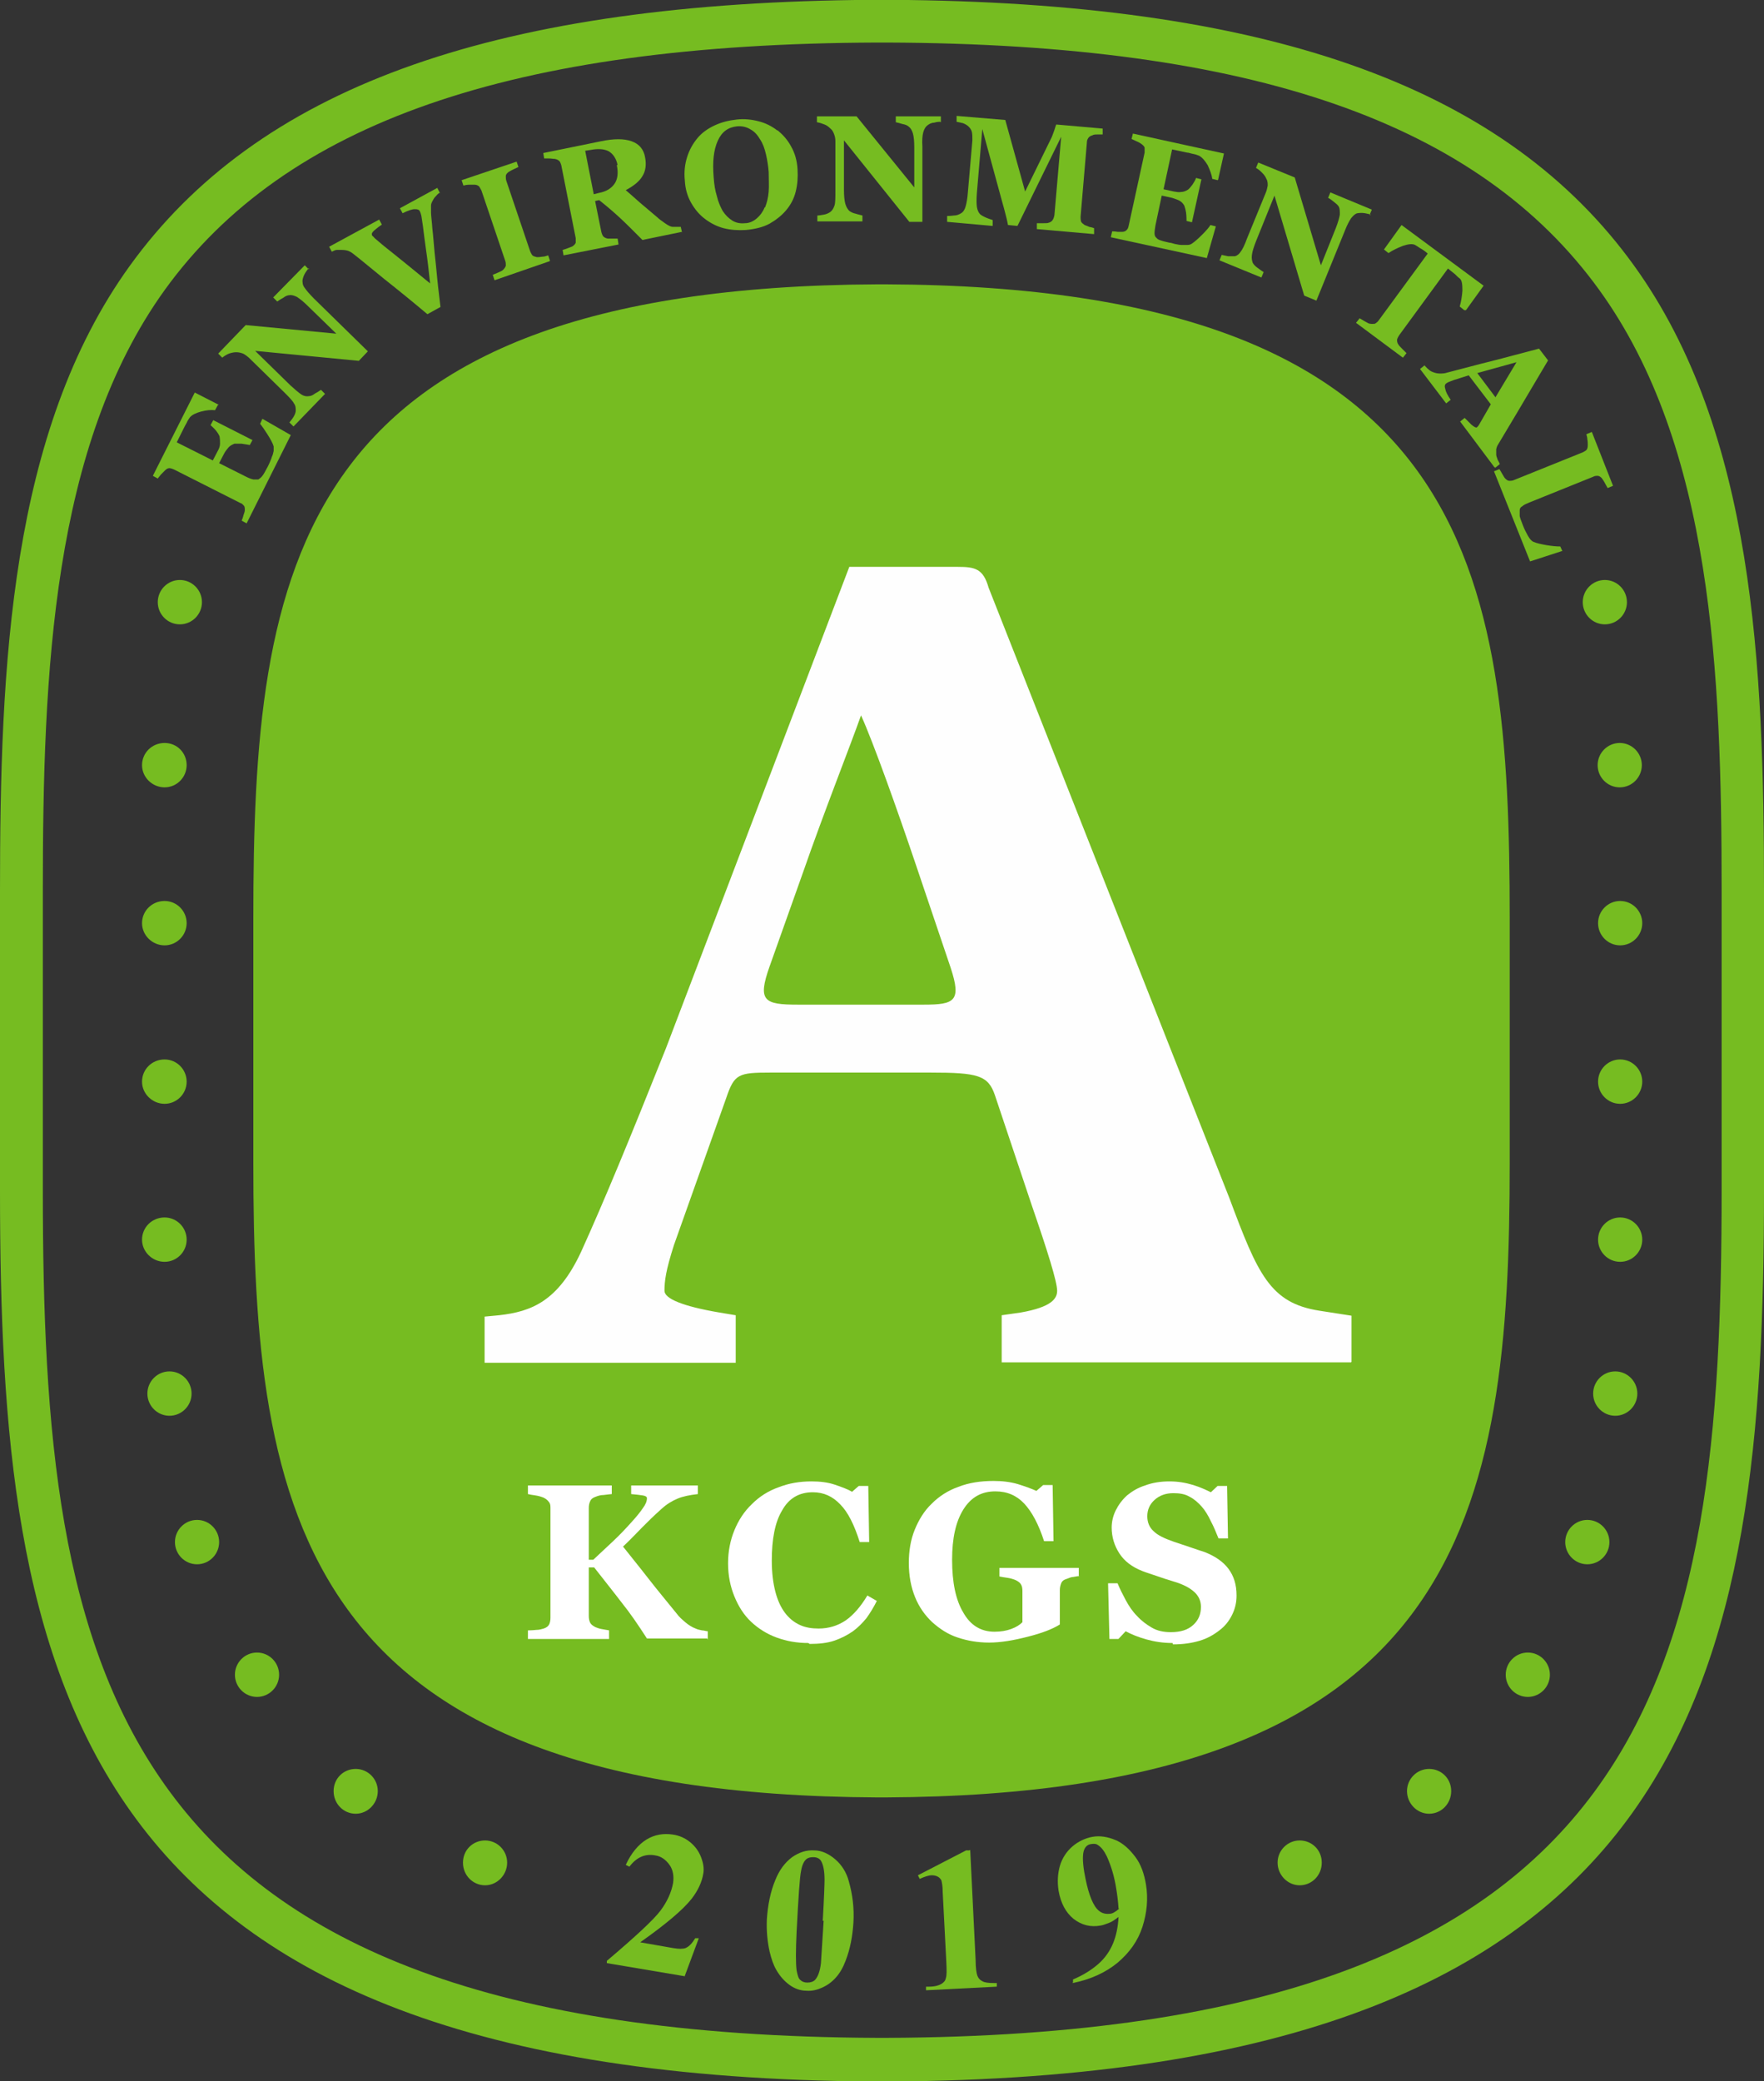 <svg width="178" height="210" viewBox="0 0 178 210" fill="none" xmlns="http://www.w3.org/2000/svg">
<rect x="0" y="0" width="178" height="210" fill="#333333" stroke="none"/>
<path d="M21.974 40.885L21.701 41.388C21.292 41.342 20.792 41.388 20.291 41.525C19.791 41.662 19.381 41.844 19.154 42.118C19.063 42.255 18.927 42.438 18.835 42.667C18.699 42.895 18.608 43.078 18.517 43.261L17.835 44.631L21.474 46.458L21.974 45.499C22.111 45.27 22.202 44.996 22.202 44.768C22.202 44.54 22.202 44.311 22.156 44.037C22.111 43.9 21.974 43.672 21.792 43.443C21.61 43.215 21.383 43.032 21.247 42.895L21.519 42.393L25.477 44.403L25.204 44.905C25.204 44.905 24.749 44.814 24.385 44.768C24.067 44.768 23.794 44.768 23.657 44.768C23.43 44.859 23.248 44.951 23.066 45.133C22.93 45.316 22.748 45.499 22.611 45.773L22.111 46.732L24.84 48.103C25.113 48.24 25.34 48.331 25.568 48.377C25.75 48.377 25.932 48.377 26.068 48.377C26.205 48.285 26.341 48.194 26.478 48.011C26.614 47.829 26.751 47.6 26.933 47.235C27.024 47.098 27.115 46.869 27.206 46.687C27.297 46.458 27.387 46.276 27.433 46.093C27.524 45.91 27.57 45.727 27.615 45.499C27.615 45.316 27.615 45.179 27.615 45.042C27.524 44.722 27.297 44.311 26.978 43.809C26.66 43.306 26.432 42.986 26.25 42.758L26.478 42.255L29.344 43.9L24.886 52.808L24.385 52.534C24.385 52.534 24.522 52.214 24.567 51.986C24.658 51.757 24.704 51.575 24.704 51.483C24.704 51.3 24.704 51.118 24.613 51.026C24.522 50.935 24.431 50.798 24.249 50.752L17.562 47.372C17.562 47.372 17.243 47.235 17.107 47.235C16.971 47.235 16.834 47.281 16.652 47.463C16.561 47.555 16.425 47.692 16.243 47.874C16.106 48.057 15.97 48.194 15.924 48.285L15.424 48.011L19.654 39.606L22.065 40.839L21.974 40.885Z" fill="#76BC21"/>
<path d="M31.161 27.043C31.161 27.043 30.933 27.317 30.797 27.546C30.661 27.774 30.57 28.003 30.524 28.276C30.524 28.505 30.524 28.779 30.752 29.053C30.933 29.327 31.252 29.693 31.707 30.149L37.12 35.449L36.21 36.408L25.748 35.403L29.296 38.875C29.751 39.286 30.115 39.606 30.388 39.788C30.661 39.971 30.933 40.017 31.161 39.971C31.343 39.971 31.57 39.88 31.798 39.697C32.071 39.56 32.253 39.423 32.389 39.332L32.799 39.743L29.614 43.032L29.205 42.621C29.205 42.621 29.478 42.301 29.614 42.072C29.751 41.844 29.842 41.616 29.842 41.433C29.842 41.205 29.842 40.931 29.66 40.702C29.523 40.428 29.159 40.062 28.704 39.606L25.111 36.088C25.111 36.088 24.747 35.768 24.52 35.677C24.292 35.586 24.065 35.54 23.837 35.54C23.61 35.54 23.382 35.586 23.109 35.677C22.882 35.768 22.654 35.905 22.427 36.088L22.018 35.677L24.792 32.799L33.936 33.667L31.07 30.88C30.615 30.424 30.251 30.149 29.978 29.967C29.705 29.83 29.432 29.738 29.205 29.784C29.023 29.784 28.796 29.875 28.568 30.058C28.295 30.195 28.113 30.332 27.977 30.424L27.567 30.012L30.752 26.769L31.161 27.18V27.043Z" fill="#76BC21"/>
<path d="M44.401 19.414C44.401 19.414 44.128 19.597 44.037 19.734C43.947 19.826 43.81 19.962 43.719 20.145C43.583 20.374 43.492 20.556 43.492 20.739C43.492 20.922 43.492 21.15 43.492 21.424C43.492 21.79 43.583 22.338 43.628 23.069C43.719 23.8 43.764 24.576 43.855 25.49C43.947 26.312 44.037 27.226 44.128 28.185C44.219 29.145 44.356 30.104 44.447 30.972L43.128 31.703C41.718 30.515 40.262 29.327 38.761 28.14C37.305 26.952 36.259 26.084 35.667 25.627C35.44 25.444 35.258 25.353 35.121 25.307C34.985 25.262 34.758 25.216 34.485 25.216C34.303 25.216 34.121 25.216 33.984 25.216C33.848 25.216 33.666 25.307 33.484 25.399L33.211 24.896L38.26 22.155L38.533 22.658C38.078 22.977 37.805 23.206 37.669 23.343C37.532 23.48 37.487 23.617 37.532 23.708C37.532 23.754 37.578 23.8 37.623 23.846C37.669 23.846 37.714 23.937 37.805 24.028C38.169 24.348 38.761 24.851 39.58 25.49C40.444 26.175 41.672 27.18 43.401 28.596C43.264 27.272 43.128 26.13 42.991 25.216C42.855 24.302 42.764 23.48 42.673 22.795C42.627 22.475 42.582 22.155 42.536 21.881C42.491 21.607 42.4 21.379 42.354 21.287C42.263 21.15 42.127 21.105 41.854 21.105C41.581 21.105 41.172 21.242 40.626 21.516L40.353 21.013L44.128 18.957L44.401 19.506V19.414Z" fill="#76BC21"/>
<path d="M55.452 26.358L49.903 28.276L49.721 27.728C49.721 27.728 50.039 27.591 50.267 27.5C50.494 27.408 50.676 27.317 50.767 27.226C50.904 27.089 50.995 26.951 51.04 26.814C51.04 26.677 51.04 26.495 50.995 26.358L48.584 19.231C48.584 19.231 48.447 18.957 48.356 18.82C48.265 18.729 48.083 18.637 47.901 18.637C47.765 18.637 47.583 18.637 47.355 18.637C47.128 18.637 46.901 18.683 46.764 18.729L46.582 18.181L52.132 16.308L52.314 16.856C52.314 16.856 51.995 16.993 51.813 17.084C51.631 17.176 51.449 17.267 51.313 17.358C51.131 17.495 51.04 17.632 51.04 17.769C51.04 17.907 51.04 18.089 51.086 18.226L53.496 25.353C53.496 25.353 53.633 25.672 53.724 25.764C53.815 25.855 53.997 25.901 54.179 25.947C54.315 25.947 54.452 25.947 54.725 25.901C54.952 25.901 55.179 25.809 55.316 25.764L55.498 26.312L55.452 26.358Z" fill="#76BC21"/>
<path d="M68.829 23.39L64.826 24.212C63.916 23.298 63.188 22.567 62.597 22.019C62.006 21.471 61.323 20.877 60.459 20.192L60.05 20.283L60.687 23.436C60.687 23.436 60.778 23.755 60.868 23.847C60.959 23.938 61.096 24.029 61.323 24.075C61.414 24.075 61.596 24.075 61.778 24.075C62.006 24.075 62.142 24.075 62.324 24.075L62.415 24.669L56.865 25.765L56.774 25.217C56.774 25.217 57.093 25.126 57.32 25.034C57.548 24.943 57.684 24.897 57.775 24.852C57.957 24.715 58.048 24.623 58.094 24.486C58.094 24.349 58.094 24.212 58.094 24.029L56.638 16.675C56.638 16.675 56.547 16.355 56.456 16.263C56.365 16.172 56.228 16.081 56.001 16.035C55.819 16.035 55.637 15.989 55.41 15.989C55.182 15.989 55 15.989 54.909 15.989L54.818 15.441L60.641 14.253C61.96 13.979 62.961 13.979 63.734 14.253C64.508 14.527 64.963 15.076 65.099 15.898C65.235 16.629 65.144 17.268 64.826 17.771C64.508 18.319 63.916 18.776 63.143 19.187C63.552 19.552 64.053 19.964 64.599 20.466C65.144 20.923 65.736 21.425 66.327 21.928C66.509 22.111 66.782 22.293 67.1 22.522C67.419 22.75 67.692 22.887 67.874 22.887C68.01 22.887 68.147 22.887 68.329 22.887C68.511 22.887 68.647 22.887 68.693 22.887L68.829 23.481V23.39ZM62.324 16.675C62.188 15.989 61.869 15.533 61.414 15.258C60.959 15.03 60.368 14.984 59.64 15.121L59.049 15.213L59.913 19.598L60.459 19.461C61.187 19.324 61.687 19.004 62.006 18.547C62.324 18.091 62.415 17.451 62.233 16.629L62.324 16.675Z" fill="#76BC21"/>
<path d="M78.476 13.157C79.022 13.614 79.477 14.116 79.841 14.802C80.205 15.441 80.432 16.218 80.478 17.086C80.523 17.862 80.478 18.593 80.296 19.324C80.114 20.055 79.795 20.649 79.34 21.197C78.885 21.745 78.294 22.202 77.657 22.568C76.975 22.933 76.201 23.116 75.246 23.207C74.473 23.253 73.745 23.207 73.017 23.024C72.335 22.842 71.698 22.522 71.107 22.065C70.561 21.654 70.106 21.106 69.742 20.466C69.378 19.827 69.151 19.096 69.105 18.228C69.014 17.36 69.105 16.583 69.333 15.852C69.56 15.121 69.924 14.482 70.379 13.934C70.834 13.386 71.425 12.974 72.108 12.655C72.79 12.335 73.518 12.152 74.337 12.061C75.11 11.969 75.883 12.061 76.565 12.243C77.293 12.426 77.885 12.746 78.43 13.157H78.476ZM77.202 20.923C77.384 20.466 77.521 19.918 77.566 19.324C77.612 18.73 77.566 18.091 77.566 17.36C77.521 16.766 77.43 16.172 77.293 15.578C77.157 14.984 76.975 14.482 76.702 14.071C76.429 13.614 76.156 13.294 75.747 13.066C75.383 12.837 74.928 12.7 74.382 12.746C73.472 12.837 72.835 13.294 72.426 14.208C72.016 15.121 71.88 16.309 72.016 17.908C72.062 18.593 72.153 19.187 72.335 19.781C72.471 20.375 72.699 20.877 72.926 21.288C73.199 21.7 73.518 22.019 73.882 22.248C74.246 22.476 74.655 22.568 75.155 22.522C75.656 22.522 76.065 22.294 76.383 22.019C76.702 21.745 76.975 21.38 77.157 20.923H77.202Z" fill="#76BC21"/>
<path d="M94.85 12.287C94.85 12.287 94.532 12.287 94.259 12.379C93.986 12.379 93.758 12.516 93.577 12.653C93.395 12.79 93.258 13.018 93.167 13.338C93.076 13.658 93.031 14.16 93.076 14.8V22.383H91.757L85.161 14.16V19.14C85.161 19.734 85.207 20.236 85.297 20.556C85.388 20.876 85.525 21.104 85.707 21.287C85.843 21.378 86.071 21.515 86.344 21.561C86.617 21.652 86.89 21.698 87.026 21.744V22.337H82.477V21.744C82.659 21.744 82.887 21.698 83.159 21.652C83.387 21.607 83.614 21.515 83.796 21.378C83.978 21.241 84.115 21.013 84.206 20.739C84.297 20.465 84.297 19.962 84.297 19.277V14.252C84.297 13.978 84.251 13.749 84.16 13.521C84.069 13.292 83.978 13.11 83.796 12.973C83.614 12.79 83.432 12.653 83.205 12.562C82.978 12.47 82.705 12.379 82.432 12.333V11.739H86.435L92.257 18.911V14.891C92.257 14.252 92.212 13.795 92.121 13.475C92.03 13.155 91.893 12.927 91.712 12.79C91.575 12.653 91.348 12.562 91.075 12.516C90.802 12.425 90.574 12.379 90.392 12.333V11.739H94.941V12.333L94.85 12.287Z" fill="#76BC21"/>
<path d="M110.356 23.618L104.625 23.115V22.521C104.625 22.521 105.034 22.521 105.307 22.521C105.534 22.521 105.716 22.521 105.807 22.476C105.989 22.43 106.126 22.339 106.217 22.202C106.308 22.065 106.353 21.928 106.399 21.699L107.081 13.796L102.669 22.796L101.713 22.704C101.713 22.704 101.622 22.202 101.486 21.699C101.349 21.197 101.258 20.785 101.167 20.511L99.121 13.02L98.575 19.461C98.529 20.1 98.529 20.557 98.575 20.877C98.62 21.197 98.757 21.471 98.893 21.608C98.984 21.699 99.211 21.836 99.53 21.973C99.848 22.11 100.076 22.156 100.167 22.202V22.796L95.572 22.384V21.791C95.572 21.791 95.936 21.791 96.255 21.745C96.528 21.745 96.755 21.654 96.983 21.516C97.21 21.379 97.346 21.151 97.437 20.831C97.528 20.511 97.619 20.055 97.665 19.415L98.12 14.162C98.12 13.842 98.12 13.568 98.074 13.339C98.029 13.111 97.892 12.928 97.756 12.791C97.574 12.608 97.392 12.517 97.164 12.426C96.937 12.38 96.755 12.334 96.528 12.289V11.695L101.44 12.106L103.442 19.324L106.126 13.842C106.126 13.842 106.308 13.385 106.399 13.111C106.49 12.837 106.535 12.654 106.581 12.563L111.266 12.974V13.568C111.266 13.568 110.902 13.568 110.72 13.568C110.538 13.568 110.356 13.568 110.22 13.659C110.038 13.705 109.901 13.796 109.81 13.933C109.719 14.07 109.674 14.207 109.674 14.39L109.037 21.882C109.037 21.882 109.037 22.202 109.083 22.339C109.128 22.476 109.265 22.567 109.447 22.704C109.538 22.75 109.719 22.796 109.901 22.887C110.129 22.933 110.311 22.978 110.402 23.024V23.618H110.356Z" fill="#76BC21"/>
<path d="M122.869 18.182L122.323 18.045C122.278 17.634 122.096 17.177 121.868 16.675C121.595 16.218 121.322 15.898 121.004 15.716C120.867 15.67 120.685 15.578 120.412 15.533C120.14 15.487 119.958 15.396 119.776 15.396L118.274 15.076L117.41 19.096L118.456 19.324C118.729 19.37 118.957 19.416 119.184 19.37C119.412 19.37 119.639 19.279 119.867 19.142C120.003 19.05 120.14 18.867 120.321 18.639C120.503 18.365 120.64 18.137 120.685 17.954L121.231 18.091L120.276 22.431L119.73 22.294C119.73 22.294 119.73 21.791 119.685 21.471C119.639 21.152 119.548 20.878 119.503 20.741C119.366 20.512 119.23 20.375 119.002 20.238C118.82 20.147 118.547 20.055 118.274 19.964L117.228 19.735L116.591 22.75C116.546 23.07 116.5 23.299 116.5 23.527C116.5 23.71 116.546 23.892 116.682 23.984C116.773 24.121 116.955 24.212 117.137 24.258C117.365 24.349 117.638 24.395 118.001 24.486C118.183 24.486 118.365 24.578 118.593 24.623C118.82 24.669 119.048 24.715 119.23 24.715C119.457 24.715 119.639 24.715 119.821 24.715C120.003 24.715 120.139 24.669 120.276 24.578C120.549 24.395 120.913 24.075 121.322 23.664C121.732 23.253 122.005 22.933 122.141 22.705L122.687 22.842L121.777 26.04L112.088 23.938L112.224 23.344C112.224 23.344 112.543 23.344 112.77 23.39C112.998 23.39 113.18 23.39 113.271 23.39C113.453 23.39 113.635 23.299 113.726 23.162C113.816 23.07 113.862 22.933 113.907 22.705L115.5 15.396C115.5 15.396 115.5 15.076 115.5 14.939C115.5 14.802 115.363 14.665 115.181 14.528C115.045 14.436 114.908 14.345 114.681 14.254C114.453 14.162 114.317 14.071 114.18 14.025L114.317 13.477L123.506 15.487L122.914 18.137L122.869 18.182Z" fill="#76BC21"/>
<path d="M138.337 21.652C138.337 21.652 138.019 21.561 137.746 21.515C137.473 21.47 137.245 21.47 136.973 21.515C136.745 21.561 136.563 21.744 136.336 22.018C136.154 22.292 135.926 22.703 135.699 23.297L132.833 30.332L131.605 29.829L128.602 19.734L126.737 24.348C126.51 24.942 126.373 25.353 126.328 25.718C126.282 26.038 126.328 26.312 126.419 26.54C126.51 26.677 126.646 26.86 126.919 27.043C127.147 27.226 127.374 27.363 127.511 27.454L127.283 28.002L123.053 26.266L123.28 25.718C123.28 25.718 123.69 25.809 123.917 25.855C124.19 25.855 124.417 25.855 124.599 25.855C124.827 25.809 125.054 25.627 125.191 25.398C125.373 25.17 125.6 24.713 125.828 24.073L127.738 19.414C127.829 19.186 127.875 18.957 127.92 18.729C127.92 18.5 127.92 18.272 127.784 18.044C127.693 17.815 127.556 17.632 127.374 17.45C127.192 17.267 127.01 17.084 126.737 16.947L126.965 16.399L130.649 17.906L133.288 26.769L134.789 23.023C135.016 22.429 135.153 21.972 135.198 21.652C135.198 21.333 135.198 21.058 135.107 20.876C135.016 20.693 134.834 20.556 134.607 20.373C134.38 20.191 134.198 20.053 134.016 19.962L134.243 19.414L138.428 21.15L138.201 21.698L138.337 21.652Z" fill="#76BC21"/>
<path d="M147.749 31.293L147.295 30.928C147.431 30.471 147.522 29.923 147.568 29.329C147.568 28.689 147.522 28.278 147.295 28.096C147.158 28.004 147.022 27.867 146.84 27.684C146.658 27.547 146.521 27.41 146.385 27.319L146.112 27.09L141.199 33.806C141.199 33.806 141.017 34.08 140.972 34.263C140.972 34.4 140.972 34.582 141.108 34.765C141.154 34.856 141.29 34.993 141.472 35.176C141.654 35.359 141.79 35.496 141.927 35.633L141.563 36.09L136.832 32.572L137.196 32.116C137.196 32.116 137.514 32.298 137.742 32.435C137.969 32.572 138.151 32.664 138.242 32.664C138.47 32.709 138.606 32.664 138.743 32.664C138.879 32.572 139.016 32.481 139.107 32.344L144.065 25.583L143.792 25.355C143.792 25.355 143.474 25.126 143.292 25.035C143.11 24.898 142.928 24.806 142.791 24.715C142.518 24.578 142.109 24.624 141.563 24.806C140.972 25.035 140.517 25.263 140.107 25.537L139.652 25.172L141.426 22.705L149.706 28.826L147.931 31.293H147.749Z" fill="#76BC21"/>
<path d="M150.797 47.145L147.34 42.531L147.794 42.165C147.794 42.165 148.204 42.576 148.477 42.85C148.75 43.079 148.932 43.17 149.023 43.124C149.023 43.124 149.068 43.079 149.114 43.033C149.114 43.033 149.205 42.942 149.25 42.85L150.433 40.795L148.204 37.871C148.204 37.871 147.749 38.008 147.476 38.099C147.203 38.191 146.93 38.282 146.748 38.328C146.475 38.419 146.293 38.511 146.157 38.556C146.066 38.602 145.975 38.648 145.929 38.693C145.793 38.785 145.747 38.967 145.838 39.242C145.884 39.516 146.066 39.881 146.384 40.338L145.929 40.703L143.291 37.231L143.746 36.866C143.746 36.866 143.973 37.14 144.155 37.277C144.292 37.414 144.474 37.506 144.61 37.551C144.838 37.643 145.065 37.688 145.293 37.688C145.52 37.688 145.747 37.688 146.02 37.597C147.476 37.231 148.932 36.82 150.433 36.455C151.889 36.089 153.526 35.633 155.3 35.176L156.21 36.364C154.891 38.602 153.845 40.338 153.071 41.663C152.298 42.942 151.661 44.038 151.161 44.86C151.07 44.997 151.024 45.134 150.979 45.317C150.979 45.454 150.979 45.637 150.979 45.865C150.979 46.048 151.07 46.185 151.115 46.368C151.206 46.551 151.297 46.688 151.343 46.825L150.888 47.19L150.797 47.145ZM150.888 40.109L153.026 36.546L149.068 37.643L150.888 40.064V40.109Z" fill="#76BC21"/>
<path d="M157.625 55.595L154.395 56.646L150.756 47.555L151.302 47.327C151.302 47.327 151.484 47.646 151.62 47.875C151.757 48.103 151.802 48.194 151.893 48.286C152.03 48.423 152.166 48.514 152.302 48.514C152.439 48.514 152.621 48.514 152.803 48.423L159.717 45.636C159.717 45.636 159.99 45.499 160.081 45.408C160.172 45.316 160.218 45.134 160.218 44.905C160.218 44.723 160.218 44.54 160.172 44.312C160.172 44.083 160.081 43.9 160.081 43.809L160.627 43.581L162.765 49.017L162.219 49.245C162.219 49.245 162.037 48.925 161.946 48.743C161.855 48.56 161.719 48.377 161.628 48.24C161.491 48.103 161.355 48.012 161.218 48.012C161.082 48.012 160.9 48.012 160.764 48.103L154.304 50.707C153.986 50.844 153.758 50.935 153.622 51.072C153.44 51.164 153.349 51.301 153.349 51.483C153.349 51.621 153.349 51.849 153.349 52.077C153.394 52.306 153.531 52.626 153.667 52.991C153.804 53.356 153.986 53.722 154.168 54.042C154.35 54.361 154.531 54.59 154.759 54.681C155.077 54.818 155.532 54.91 156.033 55.001C156.578 55.092 157.033 55.138 157.443 55.138L157.67 55.641L157.625 55.595Z" fill="#76BC21"/>
<path d="M89.339 28.688C89.339 28.688 89.066 28.688 88.929 28.688H88.565C29.293 28.962 25.562 57.513 25.562 92.688V117.311C25.562 152.531 30.02 181.083 88.565 181.357C88.565 181.357 88.838 181.357 88.929 181.357C89.066 181.357 89.202 181.357 89.339 181.357C147.838 181.083 152.341 152.531 152.341 117.311V92.688C152.341 57.467 148.611 28.916 89.339 28.688Z" fill="#76BC21"/>
<path d="M136.376 137.411V132.752L133.147 132.249C128.143 131.473 126.915 128.549 124.049 120.875L99.757 59.295C99.212 57.377 98.393 57.194 96.619 57.194H85.701L67.187 105.799C63.502 115.027 60.955 121.194 58.635 126.311C56.315 131.29 53.631 132.341 50.356 132.706L48.9 132.843V137.503H74.238V132.706L72.6 132.432C68.825 131.792 67.051 131.016 67.051 130.239C67.051 129.234 67.187 128.184 68.006 125.625L73.283 110.779C74.102 108.358 74.511 108.221 77.741 108.221H93.889C98.666 108.221 99.712 108.495 100.394 110.505L104.079 121.514C105.717 126.265 106.672 129.326 106.672 130.239C106.672 131.016 106.126 131.884 102.987 132.432L101.077 132.706V137.457H136.331L136.376 137.411ZM93.253 101.368H80.516C77.104 101.368 76.421 101.003 77.65 97.531L81.061 87.938C83.108 82.045 85.838 75.147 86.884 72.177C88.112 74.873 90.569 81.771 92.434 87.298L95.936 97.668C97.028 101.003 96.346 101.368 93.207 101.368H93.253Z" fill="#FEFEFE"/>
<path d="M161.213 77.203C161.213 78.437 162.214 79.442 163.442 79.442C164.67 79.442 165.671 78.437 165.671 77.203C165.671 75.97 164.67 74.965 163.442 74.965C162.214 74.965 161.213 75.97 161.213 77.203Z" fill="#76BC21"/>
<path d="M163.485 90.907C162.257 90.907 161.256 91.912 161.256 93.145C161.256 94.379 162.257 95.384 163.485 95.384C164.713 95.384 165.714 94.379 165.714 93.145C165.714 91.912 164.713 90.907 163.485 90.907Z" fill="#76BC21"/>
<path d="M163.485 106.896C162.257 106.896 161.256 107.901 161.256 109.134C161.256 110.367 162.257 111.372 163.485 111.372C164.713 111.372 165.714 110.367 165.714 109.134C165.714 107.901 164.713 106.896 163.485 106.896Z" fill="#76BC21"/>
<path d="M163.485 122.839C162.257 122.839 161.256 123.844 161.256 125.078C161.256 126.311 162.257 127.316 163.485 127.316C164.713 127.316 165.714 126.311 165.714 125.078C165.714 123.844 164.713 122.839 163.485 122.839Z" fill="#76BC21"/>
<path d="M162.989 138.371C161.761 138.371 160.76 139.376 160.76 140.61C160.76 141.843 161.761 142.848 162.989 142.848C164.217 142.848 165.218 141.843 165.218 140.61C165.218 139.376 164.217 138.371 162.989 138.371Z" fill="#76BC21"/>
<path d="M160.172 153.356C158.944 153.356 157.943 154.361 157.943 155.594C157.943 156.828 158.944 157.833 160.172 157.833C161.401 157.833 162.401 156.828 162.401 155.594C162.401 154.361 161.401 153.356 160.172 153.356Z" fill="#76BC21"/>
<path d="M154.167 166.739C152.938 166.739 151.938 167.744 151.938 168.978C151.938 170.211 152.938 171.216 154.167 171.216C155.395 171.216 156.395 170.211 156.395 168.978C156.395 167.744 155.395 166.739 154.167 166.739Z" fill="#76BC21"/>
<path d="M144.206 178.481C142.977 178.481 141.977 179.486 141.977 180.719C141.977 181.953 142.977 183.003 144.206 183.003C145.434 183.003 146.435 181.998 146.435 180.719C146.435 179.44 145.434 178.481 144.206 178.481Z" fill="#76BC21"/>
<path d="M131.147 185.699C129.919 185.699 128.918 186.704 128.918 187.938C128.918 189.171 129.919 190.222 131.147 190.222C132.375 190.222 133.376 189.217 133.376 187.938C133.376 186.659 132.375 185.699 131.147 185.699Z" fill="#76BC21"/>
<path d="M161.94 62.996C163.168 62.996 164.169 61.991 164.169 60.758C164.169 59.524 163.168 58.519 161.94 58.519C160.712 58.519 159.711 59.524 159.711 60.758C159.711 61.991 160.712 62.996 161.94 62.996Z" fill="#76BC21"/>
<path d="M18.835 77.203C18.835 78.437 17.835 79.442 16.607 79.442C15.378 79.442 14.332 78.437 14.332 77.203C14.332 75.97 15.333 74.965 16.607 74.965C17.88 74.965 18.835 75.97 18.835 77.203Z" fill="#76BC21"/>
<path d="M16.607 90.907C17.835 90.907 18.835 91.912 18.835 93.145C18.835 94.379 17.835 95.384 16.607 95.384C15.378 95.384 14.332 94.379 14.332 93.145C14.332 91.912 15.333 90.907 16.607 90.907Z" fill="#76BC21"/>
<path d="M16.607 106.896C17.835 106.896 18.835 107.901 18.835 109.134C18.835 110.367 17.835 111.372 16.607 111.372C15.378 111.372 14.332 110.367 14.332 109.134C14.332 107.901 15.333 106.896 16.607 106.896Z" fill="#76BC21"/>
<path d="M16.607 122.839C17.835 122.839 18.835 123.844 18.835 125.078C18.835 126.311 17.835 127.316 16.607 127.316C15.378 127.316 14.332 126.311 14.332 125.078C14.332 123.844 15.333 122.839 16.607 122.839Z" fill="#76BC21"/>
<path d="M17.102 138.371C18.33 138.371 19.331 139.376 19.331 140.61C19.331 141.843 18.33 142.848 17.102 142.848C15.874 142.848 14.873 141.843 14.873 140.61C14.873 139.376 15.874 138.371 17.102 138.371Z" fill="#76BC21"/>
<path d="M19.883 153.356C21.111 153.356 22.112 154.361 22.112 155.594C22.112 156.828 21.111 157.833 19.883 157.833C18.655 157.833 17.654 156.828 17.654 155.594C17.654 154.361 18.655 153.356 19.883 153.356Z" fill="#76BC21"/>
<path d="M25.934 166.739C27.162 166.739 28.163 167.744 28.163 168.978C28.163 170.211 27.162 171.216 25.934 171.216C24.706 171.216 23.705 170.211 23.705 168.978C23.705 167.744 24.706 166.739 25.934 166.739Z" fill="#76BC21"/>
<path d="M35.893 178.481C37.121 178.481 38.122 179.486 38.122 180.719C38.122 181.953 37.121 183.003 35.893 183.003C34.665 183.003 33.664 181.998 33.664 180.719C33.664 179.44 34.665 178.481 35.893 178.481Z" fill="#76BC21"/>
<path d="M48.946 185.699C50.174 185.699 51.175 186.704 51.175 187.938C51.175 189.171 50.174 190.222 48.946 190.222C47.718 190.222 46.717 189.217 46.717 187.938C46.717 186.659 47.718 185.699 48.946 185.699Z" fill="#76BC21"/>
<path d="M18.149 62.996C16.921 62.996 15.92 61.991 15.92 60.758C15.92 59.524 16.921 58.519 18.149 58.519C19.377 58.519 20.378 59.524 20.378 60.758C20.378 61.991 19.377 62.996 18.149 62.996Z" fill="#76BC21"/>
<path d="M71.376 165.323H65.281C64.371 163.907 63.552 162.719 62.779 161.76C62.051 160.8 61.096 159.613 59.958 158.151H59.413V163.039C59.413 163.313 59.458 163.541 59.549 163.724C59.64 163.907 59.822 164.044 60.095 164.181C60.231 164.226 60.413 164.318 60.686 164.364C60.959 164.409 61.187 164.455 61.46 164.501V165.369H53.272V164.501C53.272 164.501 53.726 164.501 54.09 164.455C54.454 164.455 54.682 164.364 54.864 164.318C55.136 164.226 55.319 164.089 55.41 163.907C55.501 163.724 55.546 163.496 55.546 163.221V152.212C55.546 151.938 55.546 151.755 55.41 151.573C55.273 151.39 55.136 151.253 54.864 151.116C54.636 151.024 54.363 150.933 54.045 150.887C53.726 150.842 53.453 150.796 53.272 150.75V149.882H61.733V150.75C61.733 150.75 61.232 150.796 60.914 150.842C60.595 150.842 60.322 150.933 60.095 151.024C59.822 151.116 59.64 151.253 59.549 151.481C59.458 151.664 59.413 151.892 59.413 152.166V157.374H59.867C60.413 156.872 61.096 156.232 61.869 155.501C62.642 154.77 63.188 154.176 63.598 153.72C64.189 153.08 64.598 152.578 64.871 152.166C65.144 151.801 65.281 151.481 65.281 151.161C65.281 151.024 65.144 150.933 64.871 150.887C64.598 150.842 64.189 150.796 63.689 150.75V149.882H70.421V150.75C69.602 150.842 68.92 150.979 68.374 151.207C67.828 151.436 67.282 151.755 66.736 152.258C65.963 152.943 65.326 153.583 64.826 154.085C64.325 154.588 63.689 155.273 62.87 156.049C63.552 156.917 64.416 157.968 65.372 159.201C66.327 160.435 67.328 161.623 68.283 162.81C68.51 163.13 68.829 163.404 69.147 163.678C69.466 163.952 69.83 164.181 70.194 164.318C70.376 164.409 70.603 164.455 70.83 164.501C71.058 164.501 71.24 164.592 71.422 164.592V165.46L71.376 165.323Z" fill="white"/>
<path d="M81.564 165.778C80.427 165.778 79.38 165.595 78.38 165.23C77.379 164.865 76.515 164.316 75.787 163.631C75.059 162.946 74.513 162.078 74.104 161.073C73.694 160.068 73.467 158.972 73.467 157.738C73.467 156.505 73.694 155.408 74.104 154.403C74.513 153.398 75.104 152.485 75.878 151.754C76.606 151.023 77.515 150.429 78.562 150.064C79.608 149.652 80.7 149.47 81.882 149.47C82.747 149.47 83.52 149.561 84.202 149.789C84.885 150.018 85.522 150.246 85.976 150.52L86.659 149.927H87.614L87.705 155.591H86.75C86.204 153.855 85.567 152.576 84.794 151.799C84.02 150.977 83.111 150.566 82.019 150.566C80.654 150.566 79.608 151.16 78.925 152.393C78.198 153.581 77.879 155.317 77.879 157.464C77.879 158.697 78.016 159.748 78.243 160.616C78.471 161.484 78.789 162.169 79.198 162.717C79.608 163.266 80.108 163.677 80.7 163.951C81.291 164.225 81.928 164.316 82.61 164.316C83.611 164.316 84.521 164.042 85.34 163.494C86.113 162.946 86.841 162.124 87.523 160.982L88.478 161.53C88.16 162.169 87.796 162.763 87.432 163.266C87.023 163.768 86.568 164.225 86.067 164.59C85.476 165.002 84.839 165.321 84.157 165.55C83.475 165.778 82.656 165.87 81.7 165.87L81.564 165.778Z" fill="white"/>
<path d="M108.902 159.018C108.902 159.018 108.493 159.064 108.311 159.11C108.129 159.11 107.901 159.201 107.674 159.293C107.355 159.384 107.173 159.521 107.082 159.749C106.991 159.978 106.946 160.206 106.946 160.435V162.216C106.946 162.582 106.946 162.856 106.946 163.084C106.946 163.313 106.946 163.587 106.946 163.906C106.218 164.363 105.172 164.774 103.716 165.14C102.306 165.505 100.987 165.734 99.804 165.734C98.667 165.734 97.621 165.551 96.665 165.231C95.665 164.911 94.846 164.363 94.073 163.678C93.345 162.993 92.753 162.171 92.344 161.166C91.934 160.161 91.707 159.019 91.707 157.694C91.707 156.506 91.889 155.364 92.298 154.359C92.708 153.354 93.254 152.44 94.027 151.709C94.755 150.978 95.665 150.385 96.711 150.019C97.757 149.608 98.94 149.425 100.259 149.425C101.123 149.425 101.942 149.517 102.715 149.745C103.443 149.973 104.08 150.202 104.581 150.43L105.263 149.836H106.218L106.309 155.501H105.354C104.808 153.811 104.126 152.532 103.352 151.709C102.579 150.887 101.624 150.476 100.441 150.476C99.031 150.476 97.985 151.07 97.211 152.303C96.438 153.537 96.074 155.227 96.074 157.374C96.074 159.658 96.438 161.44 97.211 162.719C97.939 163.998 98.985 164.637 100.35 164.637C100.987 164.637 101.533 164.546 102.033 164.363C102.534 164.181 102.897 163.952 103.17 163.678V160.526C103.17 160.252 103.125 160.024 103.034 159.886C102.943 159.704 102.761 159.567 102.488 159.43C102.261 159.338 101.988 159.247 101.669 159.201C101.351 159.156 101.078 159.11 100.85 159.064V158.196H108.857V159.064L108.902 159.018Z" fill="white"/>
<path d="M118.317 165.778C117.362 165.778 116.498 165.641 115.679 165.413C114.86 165.184 114.178 164.91 113.587 164.59L112.859 165.367H111.949L111.812 159.748H112.768C112.995 160.296 113.268 160.845 113.587 161.438C113.905 162.032 114.269 162.58 114.724 163.037C115.179 163.54 115.679 163.905 116.225 164.225C116.771 164.545 117.408 164.682 118.136 164.682C119.136 164.682 119.864 164.453 120.41 163.951C120.956 163.448 121.183 162.855 121.183 162.124C121.183 161.53 120.956 161.027 120.501 160.616C120.046 160.205 119.364 159.84 118.408 159.565C117.817 159.383 117.226 159.2 116.725 159.017C116.225 158.835 115.725 158.697 115.27 158.515C114.223 158.104 113.45 157.51 112.95 156.733C112.449 155.957 112.176 155.089 112.176 154.129C112.176 153.535 112.313 152.942 112.586 152.393C112.859 151.845 113.223 151.343 113.723 150.886C114.223 150.475 114.815 150.109 115.543 149.881C116.27 149.607 117.089 149.47 117.999 149.47C118.909 149.47 119.637 149.607 120.41 149.835C121.138 150.064 121.729 150.338 122.184 150.566L122.866 149.927H123.822L123.913 155.226H122.957C122.73 154.677 122.503 154.084 122.184 153.49C121.911 152.896 121.593 152.393 121.274 152.028C120.91 151.617 120.501 151.251 120.046 151.023C119.591 150.749 119.045 150.657 118.408 150.657C117.635 150.657 116.998 150.886 116.498 151.343C115.998 151.8 115.77 152.348 115.77 152.987C115.77 153.627 115.998 154.129 116.407 154.495C116.816 154.906 117.499 155.226 118.408 155.545C118.954 155.728 119.5 155.911 120.046 156.094C120.592 156.276 121.092 156.459 121.547 156.596C122.594 157.007 123.412 157.555 123.958 158.286C124.504 159.017 124.777 159.885 124.777 160.982C124.777 161.667 124.641 162.306 124.322 162.946C124.004 163.585 123.594 164.088 123.048 164.499C122.457 164.956 121.82 165.321 121.047 165.55C120.274 165.778 119.409 165.915 118.363 165.915L118.317 165.778Z" fill="white"/>
<path d="M89.523 210H88.977H86.293C6.505 208.904 0 168.612 0 120.098V89.902C0 67.198 1.001 43.581 13.101 26.815C25.929 9.045 49.174 0.503 86.293 0H88.431H88.977H91.661C128.78 0.503 152.071 8.999 164.899 26.815C176.999 43.626 178 67.198 178 89.902V120.098C178 168.658 171.45 208.949 91.661 210H89.523ZM88.841 4.294H88.477C51.63 4.431 28.795 12.38 16.604 29.282C5.277 45.042 4.322 67.838 4.322 89.856V120.052C4.322 168.338 10.508 205.295 88.477 205.615H89.523C167.492 205.295 173.724 168.338 173.724 120.052V89.856C173.724 67.838 172.769 45.042 161.396 29.282C149.205 12.38 126.37 4.431 89.523 4.294H88.841Z" fill="#76BC21"/>
<path d="M69.104 199.401L61.234 198.076V197.848C64.146 195.381 65.965 193.691 66.648 192.777C67.33 191.863 67.739 190.95 67.921 189.99C68.012 189.305 67.921 188.665 67.557 188.163C67.194 187.66 66.739 187.295 66.102 187.204C65.101 187.021 64.237 187.386 63.509 188.346L63.145 188.163C63.691 186.975 64.419 186.107 65.237 185.605C66.056 185.102 66.966 184.965 67.876 185.102C68.558 185.194 69.15 185.468 69.65 185.879C70.15 186.29 70.514 186.793 70.742 187.386C70.969 187.98 71.06 188.528 70.969 189.031C70.833 189.899 70.423 190.767 69.786 191.589C68.922 192.685 67.194 194.147 64.601 195.975L67.466 196.477C68.194 196.614 68.649 196.66 68.877 196.614C69.104 196.614 69.286 196.523 69.468 196.386C69.65 196.249 69.877 196.02 70.15 195.563H70.514L69.104 199.355V199.401Z" fill="#76BC21"/>
<path d="M86.115 194.009C86.023 195.379 85.796 196.613 85.341 197.8C85.068 198.531 84.75 199.079 84.34 199.536C83.931 199.993 83.476 200.313 82.976 200.541C82.475 200.77 81.93 200.907 81.384 200.861C80.747 200.861 80.155 200.633 79.655 200.267C79.155 199.902 78.7 199.399 78.336 198.76C78.063 198.303 77.835 197.663 77.653 196.887C77.426 195.836 77.335 194.785 77.38 193.689C77.472 192.227 77.744 190.857 78.245 189.669C78.654 188.664 79.2 187.933 79.928 187.385C80.656 186.882 81.384 186.654 82.157 186.7C82.93 186.7 83.658 187.065 84.295 187.613C84.932 188.161 85.432 188.938 85.66 189.852C86.023 191.131 86.206 192.501 86.115 194.009ZM83.021 193.826C83.158 191.45 83.203 190.034 83.203 189.669C83.203 188.755 83.067 188.116 82.839 187.75C82.703 187.522 82.43 187.385 82.066 187.385C81.793 187.385 81.566 187.43 81.384 187.568C81.111 187.796 80.929 188.207 80.838 188.755C80.701 189.349 80.565 191.405 80.383 194.922C80.292 196.841 80.292 198.12 80.383 198.805C80.474 199.262 80.565 199.628 80.747 199.765C80.929 199.947 81.156 200.039 81.475 200.039C81.793 200.039 82.066 199.947 82.248 199.765C82.566 199.399 82.748 198.851 82.839 198.074L83.112 193.78L83.021 193.826Z" fill="#76BC21"/>
<path d="M97.9 186.654L98.446 197.755C98.446 198.577 98.537 199.125 98.628 199.353C98.719 199.582 98.855 199.765 99.128 199.902C99.356 200.039 99.765 200.084 100.265 200.084H100.584V200.45L93.442 200.815V200.45H93.76C94.352 200.45 94.761 200.313 94.989 200.176C95.216 200.039 95.398 199.856 95.443 199.582C95.534 199.353 95.534 198.805 95.489 197.937L95.125 190.902C95.125 190.263 95.034 189.897 94.989 189.714C94.897 189.577 94.806 189.44 94.625 189.349C94.443 189.258 94.261 189.212 94.033 189.212C93.715 189.212 93.305 189.349 92.805 189.577L92.623 189.212L97.49 186.699H97.809L97.9 186.654Z" fill="#76BC21"/>
<path d="M108.273 199.997V199.723C109.273 199.311 110.138 198.763 110.82 198.169C111.502 197.575 112.003 196.845 112.321 196.068C112.64 195.291 112.822 194.378 112.867 193.418C112.503 193.693 112.185 193.921 111.912 194.012C111.639 194.104 111.366 194.241 111.048 194.286C110.047 194.469 109.137 194.241 108.318 193.601C107.545 192.962 107.044 192.048 106.817 190.769C106.681 189.901 106.726 189.033 106.953 188.256C107.181 187.48 107.636 186.795 108.227 186.292C108.819 185.79 109.501 185.47 110.229 185.333C111.002 185.196 111.775 185.333 112.549 185.652C113.322 185.972 113.959 186.566 114.55 187.343C115.142 188.119 115.46 189.079 115.642 190.175C115.869 191.591 115.733 193.007 115.278 194.423C114.823 195.84 113.959 197.027 112.776 198.032C111.548 199.037 110.047 199.723 108.227 200.088L108.273 199.997ZM112.867 192.55C112.822 191.82 112.731 191.134 112.64 190.586C112.458 189.398 112.139 188.302 111.684 187.297C111.411 186.749 111.139 186.383 110.775 186.155C110.593 186.018 110.365 186.018 110.092 186.064C109.774 186.109 109.546 186.292 109.41 186.612C109.228 187.023 109.228 187.8 109.41 188.896C109.728 190.723 110.138 191.957 110.684 192.596C111.048 193.007 111.457 193.144 111.957 193.099C112.23 193.099 112.549 192.916 112.913 192.596L112.867 192.55Z" fill="#76BC21"/>
</svg>
